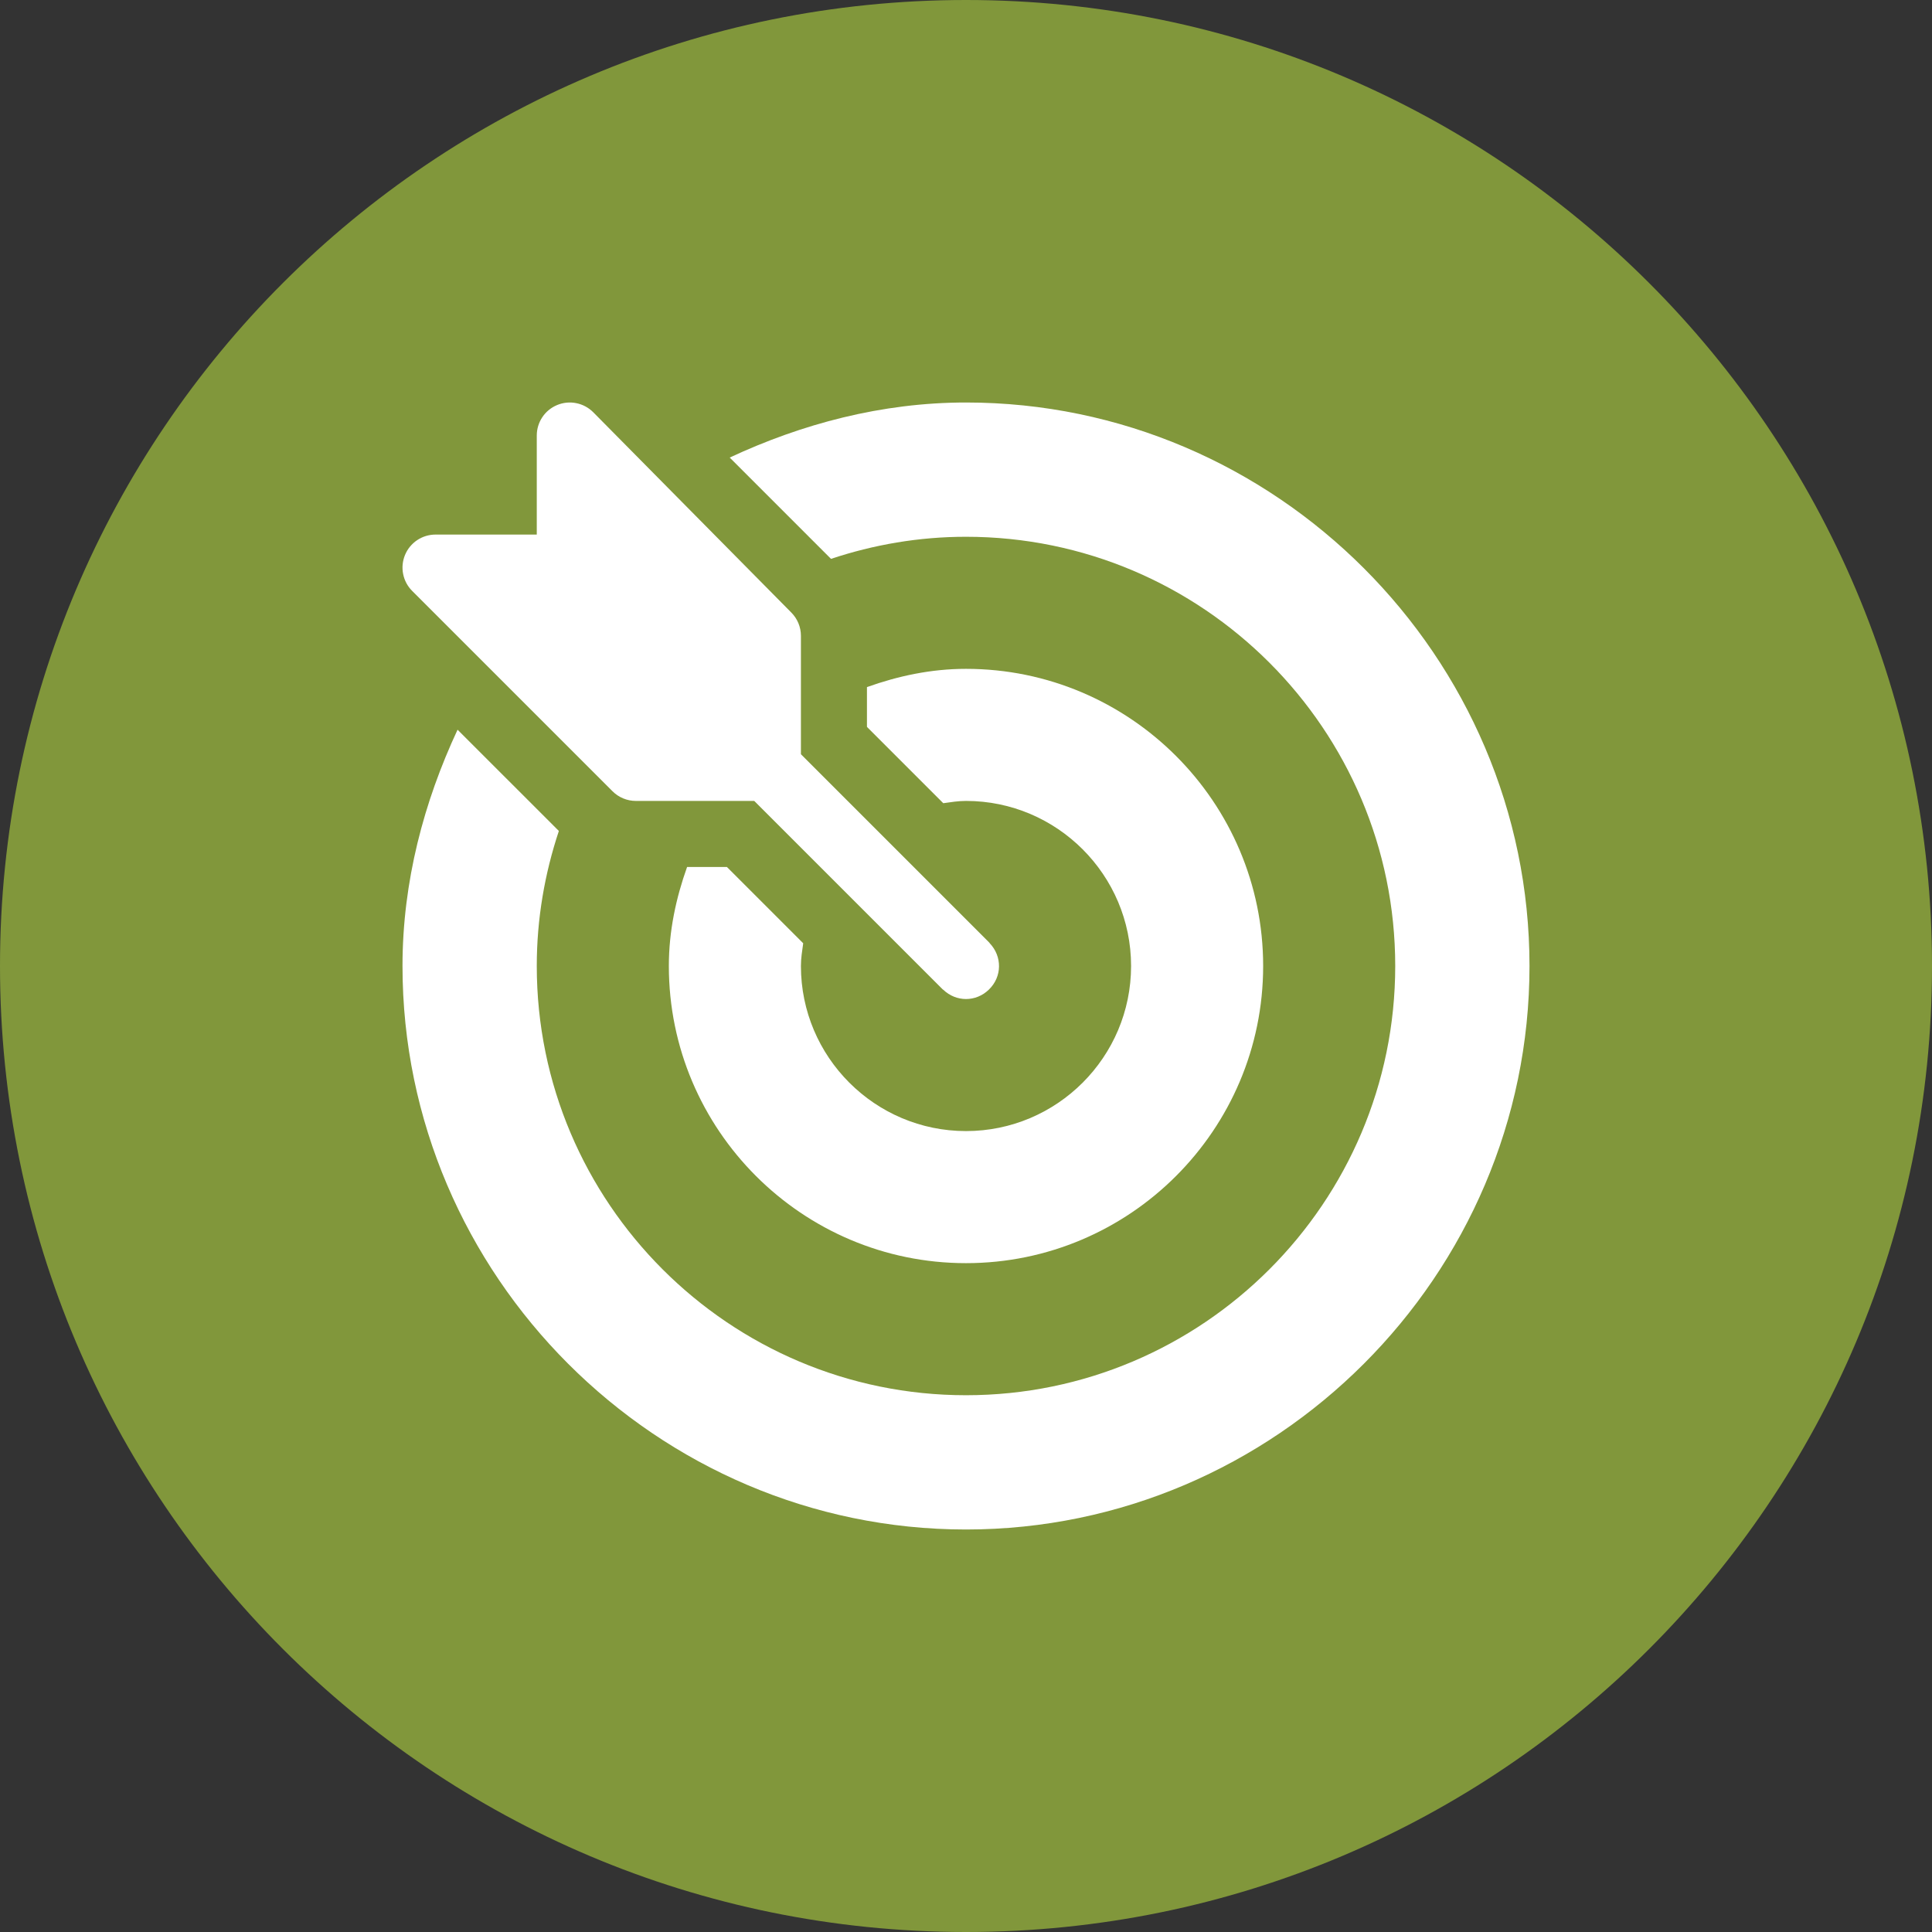<svg width="72" height="72" viewBox="0 0 72 72" fill="none" xmlns="http://www.w3.org/2000/svg">
<rect x="0" y="0" width="72" height="72" fill="#333333" stroke="none"/>
<path d="M0 36C0 16.118 16.118 0 36 0C55.882 0 72 16.118 72 36C72 55.882 55.882 72 36 72C16.118 72 0 55.882 0 36Z" fill="#81973B"/>
<path d="M36.886 35.154C36.879 35.147 36.877 35.137 36.87 35.13L29.848 28.108V23.695C29.848 23.368 29.718 23.056 29.487 22.825L22.105 15.36C21.932 15.188 21.713 15.071 21.474 15.024C21.236 14.976 20.988 15.001 20.764 15.094C20.539 15.187 20.346 15.344 20.211 15.547C20.076 15.749 20.004 15.987 20.004 16.23V19.922H16.231C15.987 19.922 15.749 19.994 15.547 20.129C15.345 20.264 15.187 20.456 15.094 20.681C15.001 20.906 14.976 21.154 15.024 21.392C15.071 21.631 15.188 21.85 15.361 22.022L22.826 29.487C22.94 29.601 23.075 29.692 23.225 29.754C23.374 29.816 23.534 29.848 23.695 29.848H28.108L35.13 36.87C35.137 36.877 35.147 36.879 35.154 36.886C35.633 37.343 36.361 37.349 36.846 36.886C37.358 36.398 37.346 35.636 36.886 35.154Z" fill="white"/>
<path d="M36 15C32.852 15 29.875 15.801 27.194 17.052L30.969 20.827C32.553 20.3 34.241 20.004 36 20.004C44.82 20.004 51.996 27.18 51.996 36C51.996 44.82 44.82 51.996 36 51.996C27.18 51.996 20.004 44.82 20.004 36C20.004 34.241 20.3 32.553 20.827 30.968L17.052 27.194C15.801 29.875 15 32.852 15 36C15 47.534 24.466 57 36 57C47.534 57 57 47.534 57 36C57 24.466 47.535 15 36 15Z" fill="white"/>
<path d="M36 24.926C34.699 24.926 33.469 25.192 32.309 25.606V27.089L35.153 29.933C35.433 29.894 35.71 29.848 36 29.848C39.392 29.848 42.152 32.608 42.152 36C42.152 39.392 39.392 42.152 36 42.152C32.608 42.152 29.848 39.392 29.848 36C29.848 35.71 29.894 35.433 29.933 35.153L27.089 32.309H25.606C25.192 33.469 24.926 34.699 24.926 36C24.926 42.107 29.893 47.074 36 47.074C42.107 47.074 47.074 42.107 47.074 36C47.074 29.893 42.107 24.926 36 24.926Z" fill="white"/>
</svg>
